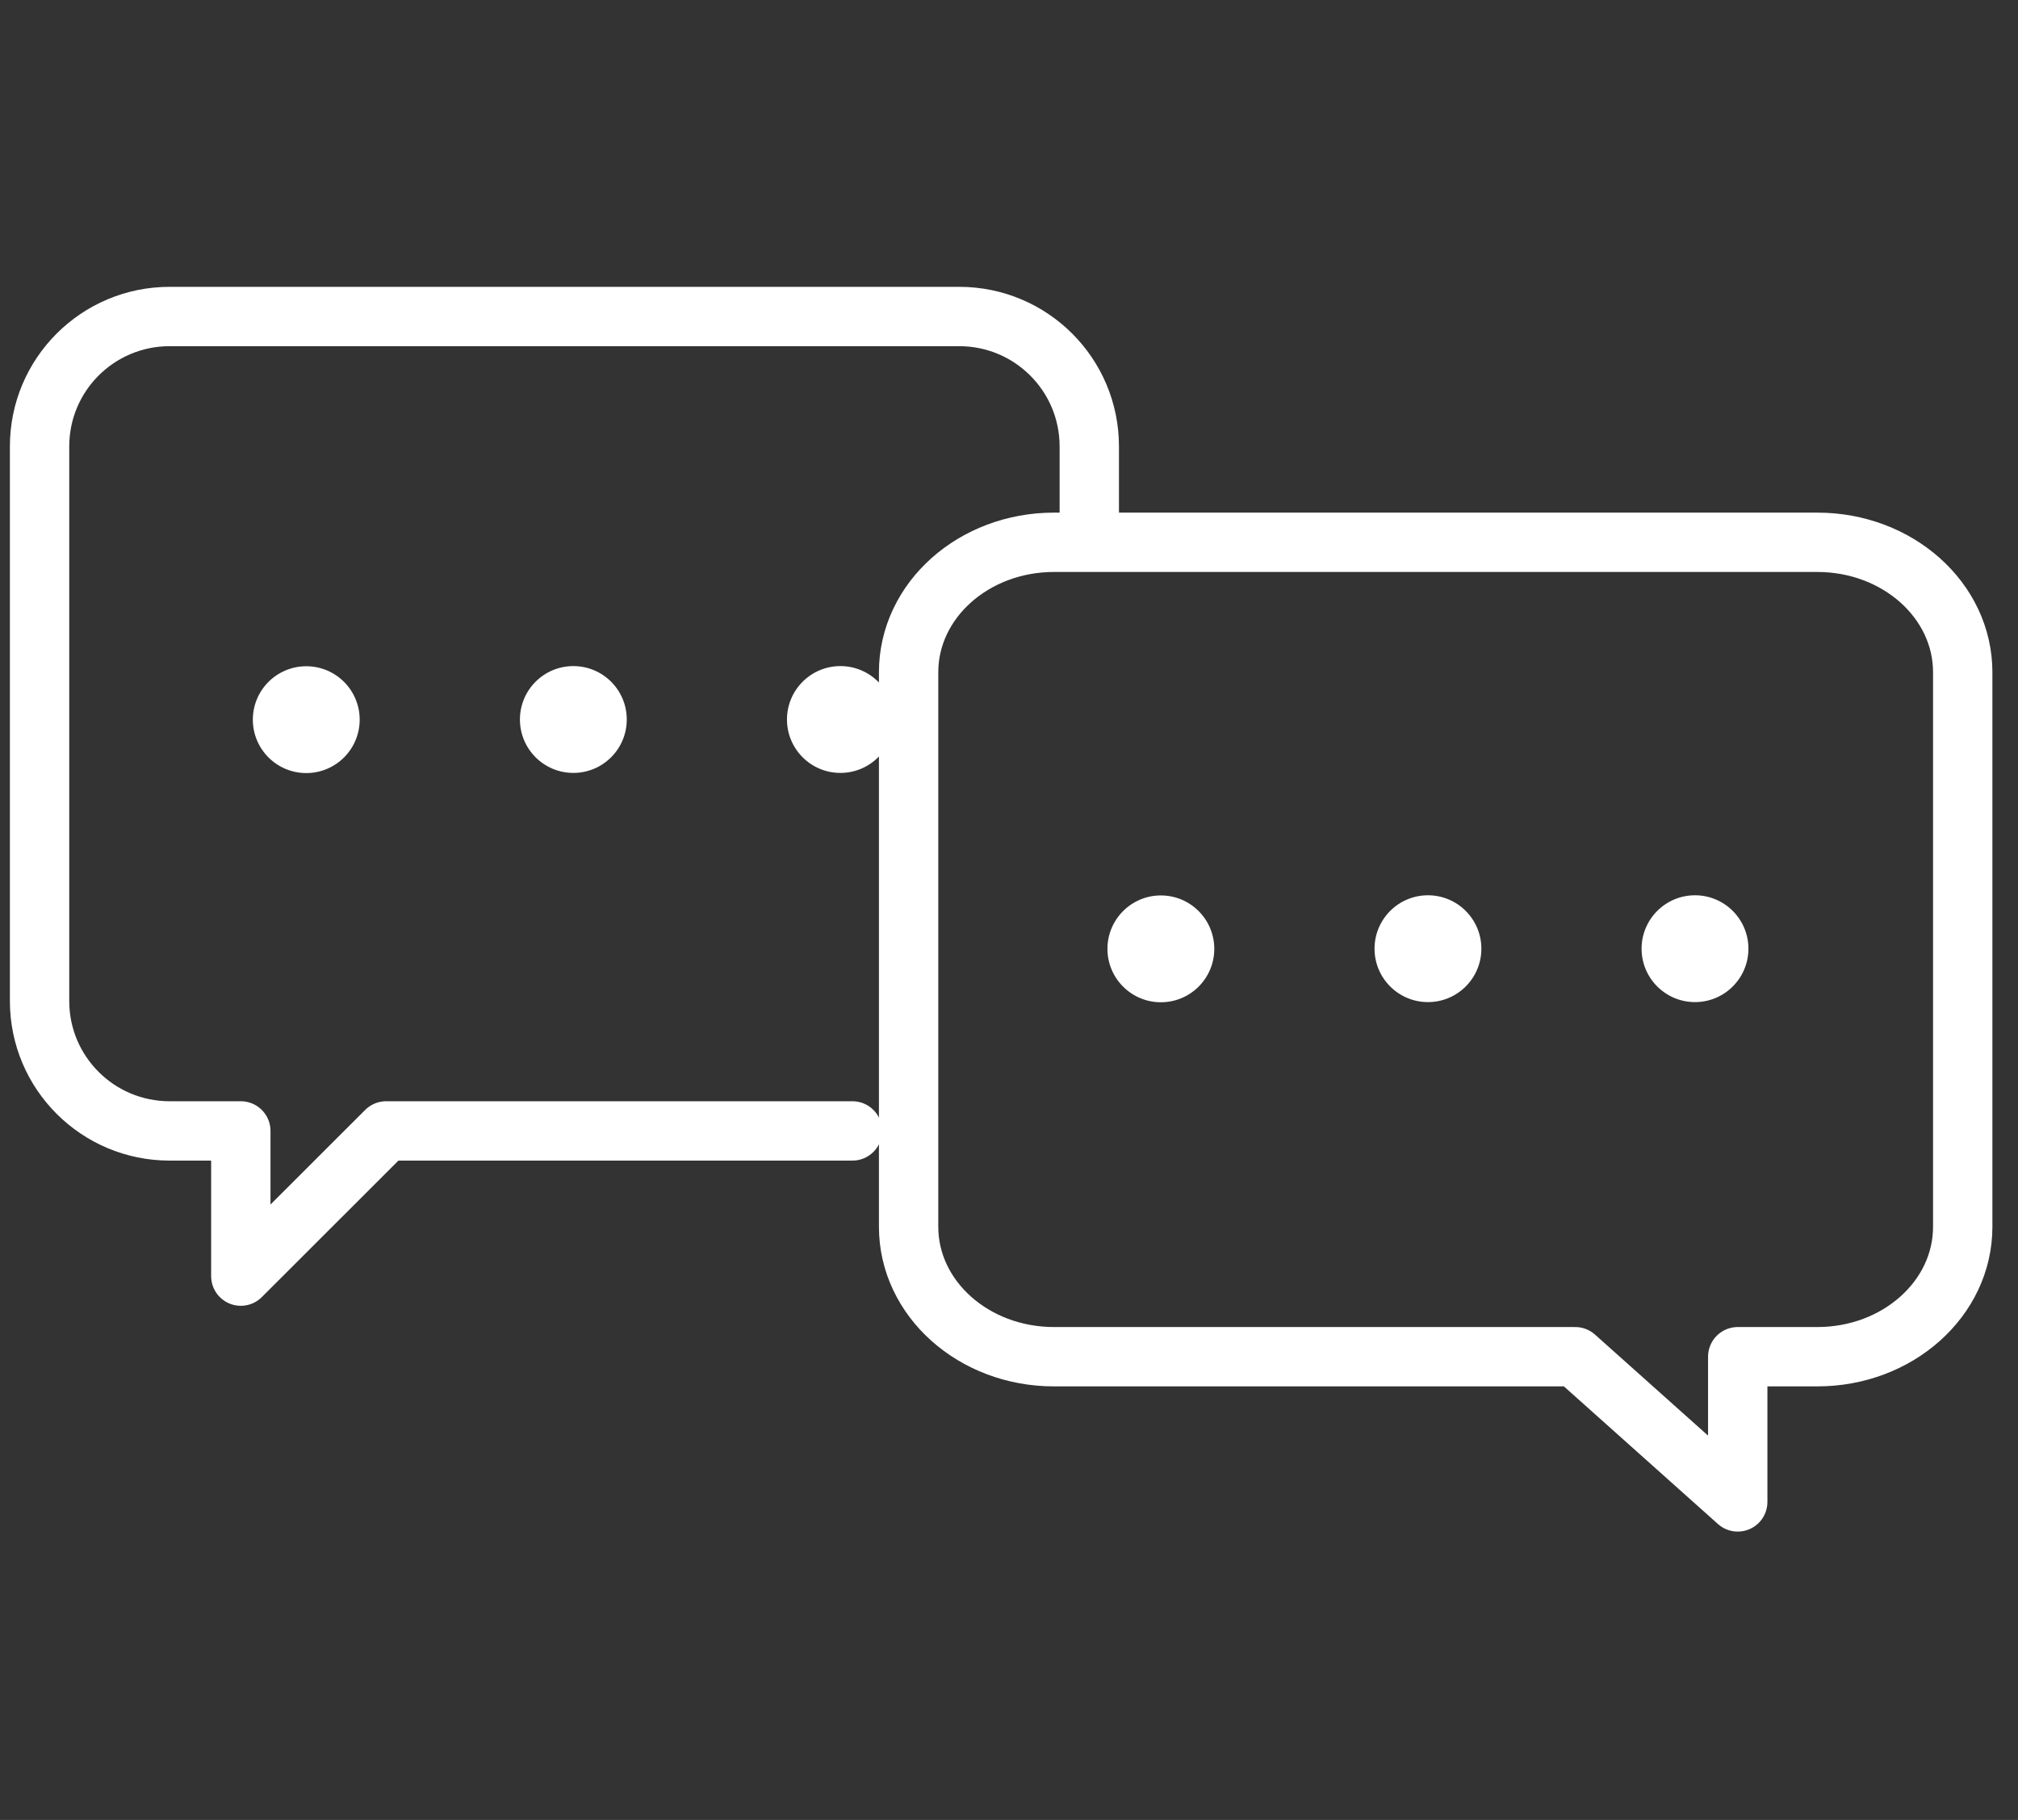 <svg width="51" height="46" viewBox="0 0 51 46" fill="none" xmlns="http://www.w3.org/2000/svg">
<rect x="0" y="0" width="51" height="46" fill="#333333" stroke="none"/>
<path d="M21.543 28.585H9.759L6.086 32.255V28.585H4.287C2.471 28.585 1 27.116 1 25.302V11.284C1 9.469 2.471 8 4.287 8H24.242C26.058 8 27.529 9.469 27.529 11.284V13.336" stroke="white" stroke-width="1.5" stroke-linecap="round" stroke-linejoin="round"/>
<ellipse cx="29.338" cy="23.983" rx="1.35" ry="1.35" fill="white"/>
<ellipse cx="36.088" cy="23.979" rx="1.35" ry="1.35" fill="white"/>
<ellipse cx="42.837" cy="23.979" rx="1.35" ry="1.35" fill="white"/>
<ellipse cx="7.74" cy="18.19" rx="1.35" ry="1.35" fill="white"/>
<ellipse cx="14.49" cy="18.186" rx="1.35" ry="1.35" fill="white"/>
<ellipse cx="21.239" cy="18.186" rx="1.35" ry="1.35" fill="white"/>
<path d="M26.637 13.707H45.929C47.959 13.707 49.603 15.176 49.603 16.991V31.009C49.603 32.823 47.959 34.292 45.929 34.292H43.917V37.962L39.81 34.292H26.637C24.607 34.292 22.963 32.823 22.963 31.009V16.991C22.963 15.176 24.607 13.707 26.637 13.707Z" stroke="white" stroke-width="1.5" stroke-linecap="round" stroke-linejoin="round"/>
</svg>
